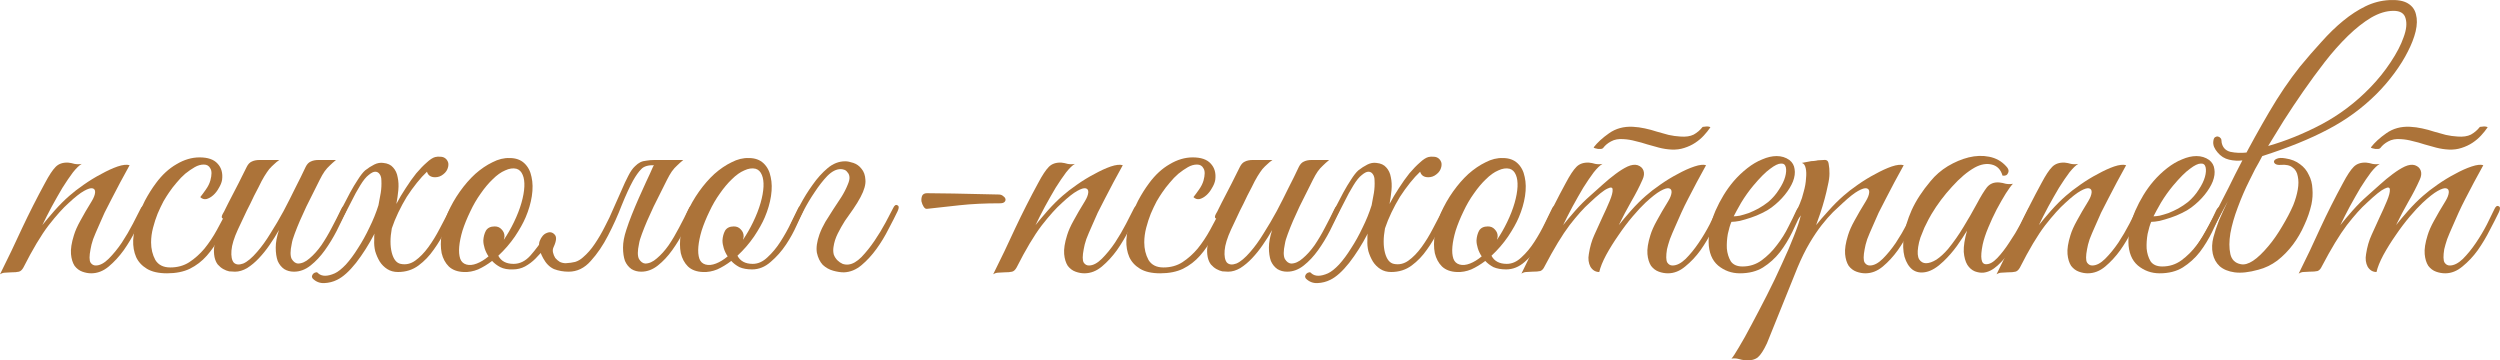 <?xml version="1.0" encoding="UTF-8"?> <svg xmlns="http://www.w3.org/2000/svg" viewBox="0 0 345.503 49.803" fill="none"><path d="M345.356 29.312C345.026 30.002 344.606 30.827 344.096 31.787C343.617 32.747 343.06 33.677 342.43 34.577C341.801 35.447 341.096 36.197 340.317 36.827C339.565 37.457 338.77 37.772 337.931 37.772C337.511 37.772 337.089 37.698 336.669 37.547C336.25 37.398 335.89 37.127 335.59 36.737C335.32 36.317 335.155 35.777 335.095 35.117C335.035 34.427 335.17 33.557 335.5 32.507C335.68 31.907 335.98 31.232 336.399 30.482C336.819 29.702 337.346 28.801 337.976 27.781C338.246 27.331 338.396 26.941 338.425 26.611C338.455 26.281 338.336 26.086 338.066 26.026C337.826 25.966 337.436 26.086 336.894 26.386C336.354 26.686 335.65 27.241 334.781 28.051C334.301 28.501 333.714 29.131 333.024 29.942C332.365 30.722 331.72 31.577 331.088 32.507C330.459 33.407 329.889 34.322 329.379 35.252C328.9 36.152 328.585 36.932 328.435 37.592C327.923 37.592 327.518 37.353 327.219 36.872C326.949 36.362 326.874 35.777 326.994 35.117C327.144 34.127 327.398 33.242 327.758 32.462C328.118 31.652 328.495 30.827 328.885 29.987C329.245 29.236 329.574 28.501 329.874 27.781C330.174 27.061 330.309 26.536 330.279 26.206C330.279 25.876 330.039 25.831 329.559 26.071C329.08 26.281 328.255 26.941 327.084 28.051C326.304 28.741 325.39 29.761 324.338 31.112C323.319 32.462 322.162 34.367 320.873 36.827C320.723 37.157 320.528 37.368 320.288 37.457C320.049 37.517 319.674 37.547 319.162 37.547C318.832 37.577 318.562 37.592 318.352 37.592C318.142 37.592 317.918 37.668 317.678 37.817C318.757 35.657 319.764 33.542 320.693 31.472C321.652 29.401 322.689 27.346 323.798 25.306C324.368 24.226 324.863 23.476 325.285 23.056C325.705 22.636 326.274 22.441 326.994 22.471C327.293 22.501 327.593 22.561 327.893 22.651C328.225 22.711 328.555 22.711 328.885 22.651C328.555 22.831 328.15 23.221 327.668 23.821C327.219 24.421 326.739 25.126 326.229 25.936C325.75 26.746 325.255 27.616 324.743 28.546C324.263 29.446 323.828 30.302 323.439 31.112C323.888 30.542 324.443 29.882 325.103 29.131C325.795 28.351 326.484 27.661 327.174 27.061C327.713 26.581 328.285 26.071 328.885 25.531C329.514 24.961 330.114 24.466 330.684 24.046C331.286 23.596 331.84 23.251 332.35 23.011C332.889 22.771 333.354 22.711 333.744 22.831C334.166 22.981 334.436 23.236 334.556 23.596C334.676 23.956 334.631 24.361 334.421 24.811C333.999 25.771 333.474 26.791 332.844 27.871C332.245 28.921 331.675 30.002 331.136 31.112C331.585 30.542 332.14 29.882 332.8 29.131C333.489 28.351 334.181 27.661 334.871 27.061C335.41 26.581 336.07 26.071 336.849 25.531C337.661 24.961 338.47 24.466 339.28 24.046C340.089 23.596 340.856 23.251 341.576 23.011C342.295 22.771 342.835 22.711 343.197 22.831C342.295 24.451 341.471 25.996 340.721 27.466C340.392 28.096 340.077 28.741 339.775 29.401C339.475 30.062 339.19 30.707 338.92 31.337C338.65 31.937 338.411 32.507 338.201 33.047C338.021 33.587 337.886 34.052 337.796 34.442C337.646 35.372 337.661 35.987 337.841 36.287C338.021 36.557 338.261 36.692 338.56 36.692C339.13 36.692 339.73 36.392 340.362 35.792C340.991 35.162 341.591 34.427 342.16 33.587C342.73 32.747 343.242 31.892 343.692 31.022C344.141 30.121 344.486 29.416 344.726 28.906C344.906 28.516 345.101 28.381 345.311 28.501C345.55 28.591 345.565 28.861 345.356 29.312ZM343.782 17.61C343.542 17.97 343.242 18.345 342.88 18.735C342.55 19.095 342.16 19.425 341.711 19.725C341.261 20.025 340.751 20.265 340.182 20.445C339.64 20.625 339.055 20.7 338.425 20.67C337.826 20.64 337.241 20.55 336.669 20.4C336.13 20.25 335.59 20.1 335.05 19.95C334.511 19.77 333.969 19.62 333.429 19.5C332.889 19.35 332.35 19.26 331.81 19.23C331.118 19.17 330.534 19.275 330.054 19.545C329.604 19.785 329.245 20.085 328.975 20.445C328.945 20.505 328.855 20.55 328.705 20.58C328.555 20.58 328.405 20.58 328.255 20.58C328.103 20.55 327.968 20.52 327.848 20.49C327.728 20.46 327.668 20.415 327.668 20.355C328.18 19.695 328.885 19.05 329.784 18.42C330.714 17.76 331.81 17.46 333.069 17.52C333.639 17.55 334.196 17.625 334.736 17.745C335.305 17.865 335.86 18.015 336.399 18.195C336.969 18.345 337.511 18.495 338.021 18.645C338.56 18.765 339.1 18.84 339.64 18.87C340.392 18.93 341.006 18.84 341.486 18.6C341.965 18.33 342.37 17.985 342.7 17.565C342.7 17.535 342.76 17.52 342.88 17.52C343.03 17.49 343.167 17.475 343.287 17.475C343.437 17.475 343.557 17.49 343.647 17.52C343.767 17.55 343.812 17.58 343.782 17.61Z" fill="#AC7339"></path><path d="M313.461 20.175C315.889 19.485 318.335 18.495 320.796 17.205C323.286 15.885 325.537 14.19 327.546 12.119C328.627 11.009 329.572 9.839 330.381 8.609C331.221 7.349 331.823 6.194 332.182 5.143C332.572 4.093 332.662 3.223 332.452 2.533C332.272 1.843 331.718 1.498 330.786 1.498C329.797 1.498 328.762 1.813 327.681 2.443C326.631 3.073 325.567 3.913 324.485 4.963C323.406 6.014 322.342 7.214 321.29 8.564C320.271 9.884 319.279 11.234 318.32 12.614C317.361 13.995 316.461 15.345 315.619 16.665C314.81 17.985 314.09 19.155 313.461 20.175ZM309.903 22.156C311.015 20.025 312.244 17.805 313.596 15.495C314.945 13.184 316.369 11.084 317.87 9.194C318.859 7.994 319.851 6.854 320.841 5.774C321.83 4.663 322.822 3.703 323.811 2.893C324.83 2.053 325.867 1.378 326.916 0.868C327.965 0.358 329.062 0.073 330.201 0.013C331.313 -0.047 332.167 0.103 332.767 0.463C333.367 0.823 333.741 1.333 333.891 1.993C334.071 2.653 334.056 3.433 333.846 4.333C333.636 5.204 333.277 6.134 332.767 7.124C332.287 8.084 331.673 9.074 330.921 10.094C330.171 11.114 329.347 12.074 328.448 12.974C326.497 14.925 324.261 16.56 321.74 17.88C319.249 19.2 316.219 20.43 312.649 21.57C312.319 22.201 311.989 22.801 311.66 23.371C311.36 23.941 311.09 24.481 310.85 24.991C310.278 26.131 309.753 27.346 309.274 28.636C308.794 29.897 308.449 31.097 308.24 32.237C308.06 33.347 308.06 34.307 308.24 35.117C308.419 35.897 308.899 36.362 309.679 36.512C310.67 36.722 311.959 35.867 313.551 33.947C314.18 33.197 314.795 32.312 315.394 31.292C316.024 30.242 316.536 29.267 316.926 28.366C317.226 27.616 317.436 26.896 317.555 26.206C317.675 25.516 317.675 24.901 317.555 24.361C317.465 23.821 317.226 23.416 316.836 23.146C316.476 22.846 315.934 22.726 315.215 22.786C314.885 22.816 314.63 22.771 314.45 22.651C314.3 22.531 314.24 22.411 314.27 22.291C314.3 22.141 314.435 22.021 314.675 21.931C314.945 21.811 315.335 21.796 315.844 21.886C316.656 22.006 317.331 22.276 317.87 22.696C318.41 23.086 318.815 23.581 319.084 24.181C319.387 24.751 319.551 25.396 319.581 26.116C319.641 26.806 319.596 27.511 319.447 28.231C319.234 29.191 318.904 30.151 318.455 31.112C318.035 32.072 317.51 32.972 316.881 33.812C316.249 34.652 315.529 35.387 314.72 36.017C313.911 36.617 313.039 37.038 312.109 37.277C310.82 37.638 309.724 37.757 308.824 37.638C307.955 37.517 307.263 37.232 306.753 36.782C306.273 36.332 305.959 35.762 305.809 35.072C305.659 34.352 305.689 33.587 305.899 32.777C306.079 32.087 306.333 31.322 306.663 30.482C307.023 29.642 307.43 28.756 307.88 27.826C306.828 29.806 305.914 31.487 305.134 32.867C304.352 34.217 303.738 35.102 303.288 35.522C303.108 35.672 302.973 35.672 302.883 35.522C302.763 35.342 302.778 35.147 302.928 34.937C303.378 34.337 303.873 33.572 304.412 32.642C304.954 31.712 305.524 30.692 306.124 29.582C306.723 28.441 307.338 27.241 307.97 25.981C308.599 24.691 309.244 23.416 309.903 22.156ZM309.993 22.156C309.334 22.246 308.689 22.216 308.06 22.066C307.43 21.916 306.903 21.586 306.483 21.075C306.273 20.835 306.109 20.58 305.989 20.31C305.869 20.01 305.839 19.71 305.899 19.41C305.929 19.2 306.004 19.05 306.124 18.96C306.273 18.87 306.408 18.84 306.528 18.87C306.678 18.9 306.798 18.975 306.888 19.095C306.978 19.185 307.023 19.335 307.023 19.545V19.635C307.143 20.355 307.55 20.805 308.24 20.985C308.959 21.135 309.724 21.165 310.535 21.075L309.993 22.156Z" fill="#AC7339"></path><path d="M307.065 29.176C306.646 30.076 306.194 31.037 305.714 32.057C305.234 33.047 304.665 33.977 304.005 34.847C303.343 35.687 302.564 36.392 301.664 36.962C300.795 37.502 299.728 37.772 298.469 37.772C297.327 37.772 296.323 37.412 295.454 36.692C294.614 35.972 294.177 34.892 294.147 33.452C294.147 32.792 294.222 32.087 294.372 31.337C294.552 30.587 294.794 29.852 295.094 29.131C295.424 28.381 295.798 27.661 296.218 26.971C296.638 26.281 297.103 25.636 297.615 25.036C298.184 24.376 298.814 23.776 299.503 23.236C300.193 22.696 300.885 22.291 301.574 22.021C302.264 21.721 302.923 21.57 303.555 21.57C304.215 21.57 304.8 21.751 305.309 22.111C305.729 22.441 305.969 22.861 306.029 23.371C306.119 23.881 306.044 24.451 305.804 25.081C305.564 25.681 305.189 26.296 304.68 26.926C304.17 27.556 303.555 28.141 302.833 28.681C302.474 28.951 302.039 29.206 301.529 29.446C301.05 29.687 300.538 29.897 299.998 30.076C299.458 30.257 298.949 30.407 298.469 30.527C297.989 30.617 297.6 30.662 297.297 30.662C297.118 31.082 296.953 31.637 296.803 32.327C296.683 33.017 296.638 33.692 296.668 34.352C296.728 35.012 296.908 35.597 297.207 36.107C297.537 36.587 298.079 36.827 298.829 36.827C299.818 36.827 300.705 36.542 301.484 35.972C302.294 35.372 302.998 34.667 303.6 33.857C304.23 33.047 304.755 32.207 305.174 31.337C305.624 30.467 305.984 29.731 306.253 29.131C306.343 28.921 306.448 28.771 306.571 28.681C306.721 28.561 306.841 28.501 306.931 28.501C307.05 28.501 307.125 28.561 307.155 28.681C307.215 28.771 307.185 28.936 307.065 29.176ZM302.384 27.916C302.983 27.406 303.478 26.836 303.87 26.206C304.29 25.576 304.575 24.991 304.725 24.451C304.874 23.911 304.904 23.461 304.815 23.101C304.725 22.741 304.5 22.576 304.14 22.606C303.78 22.606 303.283 22.846 302.654 23.326C302.024 23.776 301.245 24.556 300.313 25.666C299.713 26.386 299.159 27.166 298.649 28.006C298.169 28.846 297.825 29.476 297.615 29.897C297.825 29.897 298.109 29.867 298.469 29.806C298.829 29.716 299.234 29.597 299.683 29.446C300.133 29.267 300.585 29.056 301.035 28.816C301.514 28.546 301.964 28.246 302.384 27.916Z" fill="#AC7339"></path><path d="M295.951 29.312C295.621 30.002 295.199 30.827 294.689 31.787C294.21 32.747 293.655 33.677 293.025 34.577C292.393 35.447 291.704 36.197 290.954 36.827C290.205 37.457 289.393 37.772 288.524 37.772C288.134 37.772 287.729 37.698 287.31 37.547C286.89 37.398 286.53 37.127 286.228 36.737C285.958 36.317 285.793 35.777 285.733 35.117C285.673 34.427 285.808 33.557 286.138 32.507C286.318 31.907 286.62 31.232 287.04 30.482C287.459 29.702 287.984 28.801 288.614 27.781C288.883 27.331 289.033 26.941 289.063 26.611C289.093 26.281 288.973 26.086 288.704 26.026C288.464 25.966 288.074 26.086 287.534 26.386C286.995 26.686 286.288 27.241 285.418 28.051C284.639 28.741 283.71 29.776 282.628 31.157C281.579 32.537 280.422 34.472 279.163 36.962C278.983 37.292 278.773 37.487 278.533 37.547C278.293 37.608 277.934 37.638 277.452 37.638C277.122 37.668 276.852 37.683 276.642 37.683C276.402 37.683 276.163 37.757 275.923 37.907C277.002 35.747 278.024 33.617 278.983 31.517C279.972 29.416 281.024 27.346 282.133 25.306C282.703 24.226 283.197 23.476 283.62 23.056C284.039 22.636 284.609 22.441 285.328 22.471C285.628 22.501 285.928 22.561 286.228 22.651C286.56 22.711 286.89 22.711 287.22 22.651C286.89 22.831 286.485 23.221 286.003 23.821C285.553 24.421 285.074 25.126 284.564 25.936C284.084 26.746 283.59 27.616 283.078 28.546C282.598 29.446 282.163 30.302 281.774 31.112C282.223 30.542 282.778 29.882 283.437 29.131C284.129 28.351 284.819 27.661 285.508 27.061C286.048 26.581 286.71 26.071 287.489 25.531C288.299 24.961 289.108 24.466 289.92 24.046C290.73 23.596 291.479 23.251 292.169 23.011C292.891 22.771 293.445 22.711 293.835 22.831C292.936 24.451 292.109 25.996 291.359 27.466C291.029 28.096 290.7 28.741 290.37 29.401C290.07 30.062 289.785 30.707 289.515 31.337C289.243 31.937 289.003 32.507 288.793 33.047C288.614 33.587 288.494 34.052 288.434 34.442C288.254 35.372 288.254 35.987 288.434 36.287C288.614 36.557 288.853 36.692 289.153 36.692C289.725 36.692 290.325 36.377 290.954 35.747C291.584 35.117 292.184 34.382 292.756 33.542C293.325 32.672 293.835 31.802 294.285 30.932C294.734 30.062 295.079 29.386 295.319 28.906C295.501 28.516 295.696 28.381 295.906 28.501C296.146 28.591 296.161 28.861 295.951 29.312Z" fill="#AC7339"></path><path d="M280.892 29.312C280.562 30.002 280.14 30.812 279.63 31.742C279.15 32.672 278.611 33.572 278.011 34.442C277.409 35.312 276.765 36.062 276.075 36.692C275.416 37.292 274.756 37.623 274.094 37.683C273.734 37.713 273.345 37.653 272.925 37.502C272.505 37.323 272.16 37.023 271.891 36.602C271.621 36.152 271.453 35.552 271.393 34.802C271.363 34.022 271.513 33.047 271.846 31.877C271.483 32.477 271.019 33.182 270.449 33.992C269.88 34.772 269.265 35.477 268.605 36.107C267.734 36.947 266.924 37.442 266.175 37.592C265.453 37.743 264.838 37.638 264.328 37.277C263.819 36.887 263.444 36.287 263.204 35.477C262.994 34.667 262.964 33.722 263.114 32.642C263.264 31.532 263.624 30.332 264.194 29.041C264.793 27.721 265.665 26.386 266.804 25.036C267.464 24.226 268.258 23.536 269.19 22.966C270.149 22.396 271.109 21.991 272.07 21.751C273.06 21.51 274.004 21.48 274.906 21.661C275.835 21.841 276.615 22.276 277.244 22.966C277.577 23.296 277.666 23.611 277.514 23.911C277.394 24.211 277.139 24.331 276.75 24.271C276.51 23.431 276.015 22.921 275.266 22.741C274.544 22.561 273.764 22.696 272.925 23.146C271.906 23.716 270.854 24.601 269.775 25.801C268.695 26.971 267.749 28.231 266.939 29.582C266.849 29.731 266.714 29.972 266.534 30.302C266.355 30.632 266.16 31.022 265.95 31.472C265.77 31.892 265.588 32.342 265.408 32.822C265.258 33.272 265.153 33.707 265.093 34.127C264.973 34.907 265.018 35.477 265.228 35.837C265.468 36.197 265.785 36.377 266.175 36.377C266.594 36.377 267.074 36.212 267.614 35.882C268.153 35.522 268.695 35.027 269.235 34.397C270.014 33.437 270.719 32.432 271.348 31.382C272.01 30.302 272.64 29.206 273.24 28.096C273.749 27.136 274.199 26.401 274.591 25.891C275.011 25.381 275.58 25.156 276.3 25.216C276.6 25.246 276.899 25.306 277.199 25.396C277.529 25.456 277.861 25.456 278.191 25.396C277.951 25.636 277.621 26.086 277.199 26.746C276.81 27.376 276.39 28.111 275.94 28.951C275.52 29.761 275.131 30.602 274.771 31.472C274.409 32.342 274.154 33.122 274.004 33.812C273.644 35.612 273.794 36.512 274.454 36.512C274.936 36.542 275.461 36.257 276.03 35.657C276.6 35.057 277.154 34.337 277.696 33.497C278.266 32.657 278.776 31.817 279.225 30.977C279.675 30.106 280.02 29.431 280.26 28.951C280.469 28.561 280.682 28.411 280.892 28.501C281.101 28.591 281.101 28.861 280.892 29.312Z" fill="#AC7339"></path><path d="M244.193 47.449C243.743 48.409 243.323 49.054 242.933 49.384C242.513 49.714 241.928 49.849 241.178 49.789C240.878 49.759 240.578 49.699 240.278 49.609C239.948 49.519 239.618 49.504 239.288 49.564C239.468 49.384 239.813 48.859 240.323 47.989C240.833 47.149 241.418 46.099 242.078 44.838C242.738 43.608 243.443 42.258 244.193 40.788C244.943 39.318 245.633 37.877 246.264 36.467C246.924 35.057 247.479 33.767 247.929 32.597C248.409 31.397 248.724 30.452 248.874 29.761C248.634 30.152 248.364 30.407 248.064 30.527C247.764 30.617 247.689 30.497 247.839 30.167C247.959 29.927 248.109 29.597 248.289 29.176C248.469 28.756 248.619 28.411 248.739 28.141C248.949 27.661 249.129 27.106 249.279 26.476C249.459 25.846 249.564 25.246 249.594 24.676C249.654 24.106 249.639 23.626 249.549 23.236C249.459 22.816 249.279 22.576 249.009 22.516C249.339 22.456 249.654 22.396 249.954 22.336C250.194 22.276 250.433 22.246 250.673 22.246C250.943 22.216 251.123 22.186 251.215 22.156C251.545 22.126 251.815 22.111 252.025 22.111C252.235 22.081 252.4 22.111 252.519 22.201C252.639 22.291 252.714 22.486 252.744 22.786C252.804 23.056 252.834 23.461 252.834 24.001C252.834 24.451 252.759 24.991 252.609 25.621C252.489 26.221 252.34 26.851 252.16 27.511C251.98 28.171 251.785 28.816 251.575 29.446C251.365 30.076 251.17 30.632 250.988 31.112C251.44 30.542 252.01 29.882 252.699 29.131C253.389 28.351 254.078 27.661 254.77 27.061C255.31 26.581 255.969 26.071 256.749 25.531C257.561 24.961 258.37 24.466 259.18 24.046C259.989 23.596 260.741 23.251 261.431 23.011C262.15 22.771 262.705 22.711 263.097 22.831C262.195 24.451 261.371 25.996 260.621 27.466C260.291 28.096 259.959 28.741 259.629 29.401C259.33 30.062 259.045 30.707 258.775 31.337C258.505 31.937 258.265 32.507 258.055 33.047C257.876 33.587 257.756 34.052 257.696 34.442C257.516 35.372 257.516 35.987 257.696 36.287C257.876 36.557 258.115 36.692 258.415 36.692C258.985 36.692 259.584 36.377 260.216 35.747C260.846 35.117 261.446 34.382 262.015 33.542C262.585 32.672 263.097 31.802 263.547 30.932C263.996 30.062 264.341 29.386 264.581 28.906C264.761 28.516 264.956 28.381 265.165 28.501C265.405 28.591 265.42 28.861 265.21 29.312C264.881 30.002 264.461 30.827 263.951 31.787C263.472 32.747 262.914 33.677 262.285 34.577C261.655 35.447 260.966 36.197 260.216 36.827C259.464 37.457 258.655 37.772 257.786 37.772C257.396 37.772 256.989 37.698 256.569 37.547C256.149 37.398 255.79 37.127 255.49 36.737C255.22 36.317 255.055 35.777 254.995 35.117C254.935 34.427 255.07 33.557 255.4 32.507C255.58 31.907 255.88 31.232 256.299 30.482C256.719 29.702 257.246 28.801 257.876 27.781C258.145 27.331 258.295 26.941 258.325 26.611C258.355 26.281 258.235 26.086 257.966 26.026C257.726 25.966 257.336 26.086 256.794 26.386C256.254 26.686 255.55 27.241 254.68 28.051C254.291 28.411 253.838 28.831 253.329 29.312C252.849 29.791 252.325 30.392 251.755 31.112C251.215 31.802 250.658 32.627 250.089 33.587C249.519 34.547 248.964 35.672 248.424 36.962L244.193 47.449Z" fill="#AC7339"></path><path d="M249.05 29.176C248.63 30.076 248.18 31.037 247.7 32.057C247.219 33.047 246.649 33.977 245.989 34.847C245.329 35.687 244.549 36.392 243.649 36.962C242.779 37.502 241.714 37.772 240.454 37.772C239.313 37.772 238.308 37.412 237.438 36.692C236.598 35.972 236.163 34.892 236.133 33.452C236.133 32.792 236.208 32.087 236.358 31.337C236.538 30.587 236.778 29.852 237.078 29.131C237.408 28.381 237.783 27.661 238.203 26.971C238.623 26.281 239.089 25.636 239.598 25.036C240.169 24.376 240.799 23.776 241.489 23.236C242.179 22.696 242.869 22.291 243.559 22.021C244.249 21.721 244.909 21.57 245.539 21.57C246.199 21.57 246.785 21.751 247.294 22.111C247.715 22.441 247.954 22.861 248.015 23.371C248.105 23.881 248.03 24.451 247.79 25.081C247.549 25.681 247.174 26.296 246.664 26.926C246.154 27.556 245.539 28.141 244.819 28.681C244.459 28.951 244.024 29.206 243.514 29.446C243.034 29.687 242.524 29.897 241.984 30.076C241.444 30.257 240.934 30.407 240.454 30.527C239.974 30.617 239.583 30.662 239.283 30.662C239.104 31.082 238.938 31.637 238.788 32.327C238.668 33.017 238.623 33.692 238.653 34.352C238.713 35.012 238.893 35.597 239.193 36.107C239.523 36.587 240.064 36.827 240.814 36.827C241.804 36.827 242.689 36.542 243.469 35.972C244.279 35.372 244.984 34.667 245.584 33.857C246.214 33.047 246.739 32.207 247.16 31.337C247.609 30.467 247.969 29.731 248.239 29.131C248.33 28.921 248.435 28.771 248.555 28.681C248.705 28.561 248.825 28.501 248.915 28.501C249.035 28.501 249.11 28.561 249.14 28.681C249.2 28.771 249.17 28.936 249.05 29.176ZM244.369 27.916C244.969 27.406 245.464 26.836 245.854 26.206C246.274 25.576 246.559 24.991 246.709 24.451C246.859 23.911 246.889 23.461 246.8 23.101C246.709 22.741 246.484 22.576 246.124 22.606C245.764 22.606 245.269 22.846 244.639 23.326C244.009 23.776 243.229 24.556 242.299 25.666C241.699 26.386 241.144 27.166 240.634 28.006C240.154 28.846 239.809 29.476 239.598 29.897C239.809 29.897 240.094 29.867 240.454 29.806C240.814 29.716 241.219 29.597 241.669 29.446C242.119 29.267 242.569 29.056 243.019 28.816C243.499 28.546 243.949 28.246 244.369 27.916Z" fill="#AC7339"></path><path d="M237.941 29.312C237.611 30.002 237.191 30.827 236.68 31.787C236.201 32.747 235.645 33.677 235.015 34.577C234.385 35.447 233.68 36.197 232.9 36.827C232.15 37.457 231.355 37.772 230.515 37.772C230.095 37.772 229.675 37.698 229.255 37.547C228.835 37.398 228.475 37.127 228.175 36.737C227.905 36.317 227.739 35.777 227.679 35.117C227.619 34.427 227.754 33.557 228.084 32.507C228.265 31.907 228.565 31.232 228.985 30.482C229.405 29.702 229.93 28.801 230.56 27.781C230.83 27.331 230.98 26.941 231.01 26.611C231.04 26.281 230.92 26.086 230.65 26.026C230.41 25.966 230.02 26.086 229.48 26.386C228.94 26.686 228.235 27.241 227.364 28.051C226.884 28.501 226.299 29.131 225.609 29.942C224.949 30.722 224.304 31.577 223.674 32.507C223.044 33.407 222.474 34.322 221.964 35.252C221.484 36.152 221.169 36.932 221.019 37.592C220.509 37.592 220.104 37.353 219.804 36.872C219.534 36.362 219.458 35.777 219.578 35.117C219.728 34.127 219.983 33.242 220.343 32.462C220.704 31.652 221.079 30.827 221.469 29.987C221.829 29.236 222.159 28.501 222.459 27.781C222.759 27.061 222.894 26.536 222.864 26.206C222.864 25.876 222.624 25.831 222.144 26.071C221.664 26.281 220.839 26.941 219.668 28.051C218.888 28.741 217.973 29.761 216.923 31.112C215.903 32.462 214.748 34.367 213.458 36.827C213.308 37.157 213.113 37.368 212.873 37.457C212.633 37.517 212.257 37.547 211.748 37.547C211.417 37.577 211.148 37.592 210.937 37.592C210.727 37.592 210.502 37.668 210.262 37.817C211.342 35.657 212.348 33.542 213.278 31.472C214.238 29.401 215.273 27.346 216.383 25.306C216.953 24.226 217.448 23.476 217.868 23.056C218.288 22.636 218.858 22.441 219.578 22.471C219.879 22.501 220.179 22.561 220.479 22.651C220.809 22.711 221.139 22.711 221.469 22.651C221.139 22.831 220.734 23.221 220.253 23.821C219.804 24.421 219.323 25.126 218.813 25.936C218.333 26.746 217.838 27.616 217.328 28.546C216.848 29.446 216.413 30.302 216.023 31.112C216.473 30.542 217.028 29.882 217.688 29.131C218.378 28.351 219.068 27.661 219.758 27.061C220.298 26.581 220.869 26.071 221.469 25.531C222.099 24.961 222.699 24.466 223.269 24.046C223.869 23.596 224.424 23.251 224.934 23.011C225.474 22.771 225.939 22.711 226.329 22.831C226.749 22.981 227.019 23.236 227.139 23.596C227.259 23.956 227.214 24.361 227.004 24.811C226.584 25.771 226.059 26.791 225.429 27.871C224.829 28.921 224.259 30.002 223.719 31.112C224.169 30.542 224.724 29.882 225.384 29.131C226.074 28.351 226.764 27.661 227.454 27.061C227.994 26.581 228.654 26.071 229.435 25.531C230.245 24.961 231.055 24.466 231.865 24.046C232.675 23.596 233.44 23.251 234.16 23.011C234.88 22.771 235.42 22.711 235.78 22.831C234.88 24.451 234.055 25.996 233.305 27.466C232.975 28.096 232.66 28.741 232.36 29.401C232.06 30.062 231.775 30.707 231.505 31.337C231.235 31.937 230.995 32.507 230.785 33.047C230.605 33.587 230.47 34.052 230.38 34.442C230.23 35.372 230.245 35.987 230.425 36.287C230.605 36.557 230.845 36.692 231.145 36.692C231.715 36.692 232.315 36.392 232.945 35.792C233.575 35.162 234.175 34.427 234.745 33.587C235.315 32.747 235.825 31.892 236.276 31.022C236.725 30.121 237.071 29.416 237.311 28.906C237.491 28.516 237.686 28.381 237.896 28.501C238.136 28.591 238.151 28.861 237.941 29.312ZM236.365 17.61C236.125 17.97 235.825 18.345 235.465 18.735C235.135 19.095 234.745 19.425 234.295 19.725C233.845 20.025 233.335 20.265 232.765 20.445C232.225 20.625 231.64 20.7 231.01 20.67C230.41 20.64 229.825 20.55 229.255 20.4C228.714 20.25 228.175 20.1 227.634 19.95C227.094 19.77 226.554 19.62 226.014 19.5C225.474 19.35 224.934 19.26 224.394 19.23C223.704 19.17 223.119 19.275 222.639 19.545C222.189 19.785 221.829 20.085 221.559 20.445C221.529 20.505 221.439 20.55 221.289 20.58C221.139 20.58 220.989 20.58 220.839 20.58C220.689 20.55 220.554 20.52 220.434 20.49C220.313 20.46 220.253 20.415 220.253 20.355C220.764 19.695 221.469 19.05 222.369 18.42C223.299 17.76 224.394 17.46 225.654 17.52C226.224 17.55 226.779 17.625 227.319 17.745C227.89 17.865 228.445 18.015 228.985 18.195C229.555 18.345 230.095 18.495 230.605 18.645C231.145 18.765 231.685 18.84 232.225 18.87C232.975 18.93 233.59 18.84 234.07 18.6C234.55 18.33 234.955 17.985 235.285 17.565C235.285 17.535 235.345 17.52 235.465 17.52C235.616 17.49 235.75 17.475 235.87 17.475C236.02 17.475 236.14 17.49 236.231 17.52C236.35 17.55 236.395 17.58 236.365 17.61Z" fill="#AC7339"></path><path d="M215.215 29.131C215.035 29.551 214.735 30.212 214.314 31.112C213.925 32.012 213.429 32.912 212.829 33.812C212.229 34.712 211.524 35.507 210.714 36.197C209.934 36.887 209.079 37.232 208.149 37.232C207.459 37.232 206.874 37.127 206.394 36.917C205.943 36.677 205.568 36.392 205.268 36.062C204.638 36.542 203.993 36.932 203.333 37.232C202.673 37.502 202.013 37.623 201.353 37.592C200.483 37.562 199.793 37.307 199.283 36.827C198.803 36.347 198.473 35.732 198.293 34.982C198.143 34.202 198.143 33.332 198.293 32.372C198.443 31.382 198.728 30.392 199.148 29.401C199.598 28.381 200.153 27.406 200.813 26.476C201.473 25.546 202.178 24.736 202.928 24.046C203.708 23.356 204.503 22.816 205.313 22.426C206.124 22.006 206.919 21.811 207.699 21.841C208.539 21.841 209.214 22.081 209.724 22.561C210.234 23.041 210.564 23.671 210.714 24.451C210.894 25.231 210.909 26.116 210.759 27.106C210.609 28.066 210.324 29.041 209.904 30.032C209.574 30.812 209.079 31.697 208.419 32.687C207.759 33.647 206.994 34.532 206.124 35.342C206.514 36.092 207.219 36.467 208.239 36.467C208.959 36.467 209.634 36.167 210.264 35.567C210.924 34.967 211.524 34.247 212.064 33.407C212.604 32.567 213.084 31.712 213.505 30.842C213.925 29.972 214.27 29.267 214.54 28.726C214.659 28.486 214.84 28.411 215.08 28.501C215.32 28.591 215.365 28.801 215.215 29.131ZM208.644 23.326C208.164 23.206 207.639 23.281 207.069 23.551C206.499 23.791 205.928 24.196 205.358 24.766C204.788 25.306 204.233 25.966 203.693 26.746C203.153 27.496 202.673 28.321 202.253 29.221C201.803 30.151 201.443 31.037 201.173 31.877C200.933 32.687 200.783 33.422 200.723 34.082C200.663 34.742 200.708 35.297 200.858 35.747C201.008 36.167 201.293 36.437 201.713 36.557C202.133 36.677 202.613 36.632 203.153 36.422C203.693 36.212 204.233 35.882 204.773 35.432C204.533 35.072 204.353 34.697 204.233 34.307C204.113 33.917 204.053 33.557 204.053 33.227C204.083 32.717 204.203 32.267 204.413 31.877C204.653 31.487 205.058 31.292 205.628 31.292C206.019 31.292 206.334 31.427 206.574 31.697C206.844 31.967 206.979 32.282 206.979 32.642C206.979 32.732 206.964 32.822 206.934 32.912C206.934 32.972 206.919 33.047 206.889 33.137C207.399 32.387 207.864 31.577 208.284 30.707C208.734 29.776 209.079 28.891 209.319 28.051C209.559 27.211 209.694 26.461 209.724 25.801C209.754 25.141 209.679 24.601 209.499 24.181C209.319 23.731 209.034 23.446 208.644 23.326Z" fill="#AC7339"></path><path d="M200.092 29.176C199.732 29.927 199.312 30.782 198.832 31.742C198.382 32.702 197.842 33.617 197.212 34.487C196.612 35.357 195.907 36.092 195.097 36.692C194.287 37.292 193.341 37.592 192.262 37.592C191.691 37.592 191.196 37.457 190.776 37.187C190.356 36.917 190.011 36.572 189.741 36.152C189.471 35.702 189.261 35.222 189.111 34.712C188.991 34.202 188.946 33.692 188.976 33.182C188.976 33.032 188.976 32.882 188.976 32.732C188.976 32.582 188.991 32.432 189.021 32.282C188.241 33.782 187.386 35.132 186.456 36.332C185.526 37.502 184.655 38.283 183.846 38.673C183.305 38.943 182.72 39.093 182.09 39.123C181.46 39.153 180.92 38.943 180.47 38.492C180.38 38.373 180.35 38.253 180.38 38.132C180.41 38.013 180.47 37.907 180.56 37.817C180.65 37.728 180.77 37.668 180.92 37.638C181.04 37.607 181.145 37.653 181.235 37.772C181.745 38.223 182.51 38.223 183.531 37.772C183.98 37.562 184.491 37.157 185.061 36.557C185.631 35.927 186.186 35.177 186.726 34.307C187.296 33.437 187.821 32.492 188.301 31.472C188.811 30.451 189.231 29.416 189.561 28.366C189.681 27.766 189.786 27.196 189.876 26.656C189.966 26.086 189.996 25.516 189.966 24.946C189.966 24.586 189.891 24.301 189.741 24.091C189.591 23.851 189.381 23.731 189.111 23.731C188.871 23.731 188.571 23.881 188.211 24.181C187.851 24.451 187.461 24.931 187.041 25.621C186.891 25.861 186.681 26.221 186.411 26.701C186.171 27.151 185.916 27.646 185.646 28.186C185.376 28.726 185.106 29.236 184.836 29.716C184.566 30.197 184.37 30.557 184.25 30.797C184.04 31.157 183.861 31.277 183.71 31.157C183.56 31.007 183.605 30.692 183.846 30.212C184.055 29.761 184.31 29.221 184.61 28.591C184.94 27.931 185.286 27.271 185.646 26.611C186.006 25.951 186.366 25.351 186.726 24.811C187.086 24.241 187.416 23.821 187.716 23.551C188.136 23.221 188.556 22.951 188.976 22.741C189.396 22.531 189.816 22.456 190.236 22.516C190.836 22.576 191.286 22.786 191.586 23.146C191.917 23.506 192.126 23.956 192.217 24.496C192.336 25.036 192.366 25.636 192.306 26.296C192.247 26.926 192.157 27.556 192.036 28.186C192.426 27.436 192.862 26.701 193.341 25.981C193.822 25.231 194.302 24.556 194.782 23.956C195.292 23.356 195.772 22.861 196.222 22.471C196.672 22.051 197.062 21.796 197.392 21.706C197.632 21.646 197.872 21.631 198.112 21.661C198.352 21.661 198.562 21.721 198.742 21.841C198.922 21.961 199.057 22.126 199.147 22.336C199.237 22.516 199.252 22.756 199.192 23.056C199.102 23.476 198.877 23.821 198.517 24.091C198.187 24.361 197.812 24.496 197.392 24.496C196.792 24.496 196.417 24.241 196.267 23.731C195.817 24.151 195.352 24.661 194.872 25.261C194.392 25.861 193.927 26.506 193.477 27.196C193.057 27.886 192.666 28.606 192.306 29.357C191.946 30.106 191.646 30.842 191.406 31.562C191.166 32.882 191.166 34.007 191.406 34.937C191.646 35.837 192.051 36.347 192.622 36.467C193.341 36.617 194.017 36.467 194.647 36.017C195.277 35.567 195.877 34.952 196.447 34.172C197.017 33.392 197.542 32.537 198.022 31.607C198.532 30.647 198.997 29.761 199.417 28.951C199.657 28.531 199.867 28.381 200.047 28.501C200.228 28.621 200.243 28.846 200.092 29.176Z" fill="#AC7339"></path><path d="M185.042 29.312C184.682 30.091 184.261 30.962 183.782 31.922C183.301 32.852 182.761 33.737 182.161 34.577C181.561 35.417 180.901 36.122 180.181 36.692C179.461 37.262 178.696 37.547 177.886 37.547C177.376 37.547 176.926 37.427 176.536 37.187C176.146 36.917 175.846 36.542 175.635 36.062C175.456 35.552 175.365 34.937 175.365 34.217C175.365 33.497 175.515 32.687 175.816 31.787C175.426 32.477 174.99 33.167 174.51 33.857C174.06 34.517 173.565 35.132 173.025 35.702C172.515 36.242 171.975 36.692 171.405 37.053C170.835 37.383 170.28 37.547 169.74 37.547C169.5 37.547 169.23 37.532 168.93 37.502C168.66 37.442 168.39 37.338 168.12 37.187C167.849 37.038 167.594 36.827 167.355 36.557C167.144 36.287 166.994 35.942 166.904 35.522C166.814 35.042 166.799 34.577 166.859 34.127C166.919 33.677 167.024 33.242 167.174 32.822C167.355 32.372 167.549 31.952 167.76 31.562C168 31.142 168.224 30.722 168.435 30.302C168.285 30.302 168.135 30.257 167.985 30.167C167.864 30.076 167.879 29.882 168.03 29.582C168.179 29.342 168.315 29.086 168.435 28.816C168.555 28.546 168.69 28.276 168.84 28.006C169.29 27.136 169.74 26.266 170.19 25.396C170.64 24.526 171.03 23.746 171.36 23.056C171.54 22.696 171.765 22.456 172.035 22.336C172.335 22.186 172.695 22.111 173.115 22.111H175.86C175.59 22.291 175.35 22.486 175.141 22.696C174.93 22.876 174.705 23.101 174.465 23.371C174.255 23.641 174.03 23.971 173.79 24.361C173.55 24.751 173.28 25.261 172.98 25.891C172.56 26.671 172.185 27.421 171.855 28.141C171.525 28.771 171.21 29.416 170.91 30.076C170.61 30.737 170.355 31.277 170.145 31.697C169.605 32.867 169.305 33.842 169.245 34.622C169.185 35.402 169.29 35.957 169.56 36.287C169.86 36.587 170.295 36.632 170.865 36.422C171.435 36.182 172.08 35.642 172.8 34.802C173.43 34.082 174.045 33.227 174.645 32.237C175.275 31.247 175.875 30.227 176.446 29.176C177.016 28.096 177.556 27.031 178.066 25.981C178.606 24.931 179.086 23.956 179.506 23.056C179.686 22.696 179.911 22.456 180.181 22.336C180.481 22.186 180.841 22.111 181.261 22.111H183.691C183.361 22.381 183.076 22.636 182.836 22.876C182.596 23.086 182.356 23.356 182.116 23.686C181.906 23.986 181.681 24.376 181.441 24.856C181.201 25.306 180.916 25.876 180.586 26.566C180.256 27.196 179.926 27.856 179.596 28.546C179.296 29.206 178.996 29.867 178.696 30.527C178.426 31.157 178.186 31.757 177.976 32.327C177.766 32.867 177.631 33.332 177.571 33.722C177.361 34.682 177.361 35.372 177.571 35.792C177.811 36.182 178.096 36.392 178.426 36.422C178.966 36.422 179.506 36.182 180.046 35.702C180.616 35.222 181.156 34.622 181.666 33.902C182.176 33.152 182.656 32.342 183.106 31.472C183.586 30.572 184.021 29.716 184.412 28.906C184.591 28.516 184.787 28.381 184.997 28.501C185.237 28.591 185.252 28.861 185.042 29.312Z" fill="#AC7339"></path><path d="M169.3 29.357C168.76 30.527 168.22 31.622 167.68 32.642C167.14 33.662 166.525 34.562 165.835 35.342C165.175 36.092 164.395 36.692 163.495 37.142C162.624 37.562 161.574 37.772 160.344 37.772C159.174 37.772 158.244 37.562 157.554 37.142C156.864 36.722 156.369 36.182 156.069 35.522C155.769 34.832 155.633 34.052 155.663 33.182C155.724 32.312 155.889 31.412 156.159 30.482C156.459 29.551 156.834 28.636 157.284 27.736C157.764 26.836 158.274 26.026 158.814 25.306C159.654 24.166 160.599 23.296 161.649 22.696C162.699 22.066 163.765 21.751 164.845 21.751C165.985 21.751 166.81 22.036 167.32 22.606C167.86 23.176 168.07 23.926 167.95 24.856C167.89 25.216 167.74 25.591 167.5 25.981C167.29 26.371 167.035 26.701 166.735 26.971C166.435 27.241 166.12 27.421 165.79 27.511C165.46 27.571 165.175 27.481 164.935 27.241C165.175 26.941 165.43 26.596 165.7 26.206C166 25.786 166.21 25.366 166.33 24.946C166.54 24.166 166.54 23.611 166.33 23.281C166.15 22.921 165.85 22.741 165.43 22.741C165.01 22.741 164.59 22.861 164.17 23.101C163.75 23.341 163.314 23.641 162.865 24.001C162.444 24.361 162.039 24.781 161.649 25.261C161.259 25.711 160.914 26.161 160.614 26.611C160.404 26.911 160.149 27.316 159.849 27.826C159.579 28.336 159.309 28.906 159.039 29.536C158.799 30.136 158.589 30.782 158.409 31.472C158.229 32.162 158.139 32.837 158.139 33.497C158.139 34.397 158.334 35.207 158.724 35.927C159.144 36.617 159.834 36.962 160.794 36.962C161.784 36.962 162.654 36.722 163.404 36.242C164.185 35.732 164.89 35.102 165.52 34.352C166.15 33.572 166.72 32.717 167.23 31.787C167.74 30.857 168.22 29.942 168.67 29.041C168.88 28.621 169.09 28.456 169.3 28.546C169.51 28.636 169.51 28.906 169.3 29.357Z" fill="#AC7339"></path><path d="M157.286 29.312C156.956 30.002 156.535 30.827 156.025 31.787C155.545 32.747 154.99 33.677 154.36 34.577C153.73 35.447 153.04 36.197 152.29 36.827C151.54 37.457 150.73 37.772 149.86 37.772C149.47 37.772 149.064 37.698 148.644 37.547C148.225 37.398 147.864 37.127 147.564 36.737C147.294 36.317 147.129 35.777 147.069 35.117C147.009 34.427 147.144 33.557 147.474 32.507C147.654 31.907 147.954 31.232 148.374 30.482C148.795 29.702 149.319 28.801 149.95 27.781C150.22 27.331 150.37 26.941 150.4 26.611C150.43 26.281 150.31 26.086 150.04 26.026C149.8 25.966 149.41 26.086 148.87 26.386C148.329 26.686 147.624 27.241 146.754 28.051C145.974 28.741 145.044 29.776 143.964 31.157C142.914 32.537 141.759 34.472 140.499 36.962C140.318 37.292 140.108 37.487 139.868 37.547C139.628 37.608 139.268 37.638 138.788 37.638C138.458 37.668 138.188 37.683 137.978 37.683C137.738 37.683 137.498 37.757 137.258 37.907C138.338 35.747 139.358 33.617 140.318 31.517C141.308 29.416 142.359 27.346 143.469 25.306C144.039 24.226 144.534 23.476 144.954 23.056C145.374 22.636 145.944 22.441 146.664 22.471C146.964 22.501 147.264 22.561 147.564 22.651C147.894 22.711 148.225 22.711 148.555 22.651C148.225 22.831 147.819 23.221 147.339 23.821C146.889 24.421 146.409 25.126 145.899 25.936C145.419 26.746 144.924 27.616 144.414 28.546C143.934 29.446 143.499 30.302 143.109 31.112C143.559 30.542 144.114 29.882 144.774 29.131C145.464 28.351 146.154 27.661 146.844 27.061C147.384 26.581 148.044 26.071 148.825 25.531C149.634 24.961 150.445 24.466 151.255 24.046C152.065 23.596 152.815 23.251 153.505 23.011C154.225 22.771 154.78 22.711 155.17 22.831C154.27 24.451 153.445 25.996 152.695 27.466C152.365 28.096 152.035 28.741 151.705 29.401C151.405 30.062 151.12 30.707 150.85 31.337C150.58 31.937 150.34 32.507 150.13 33.047C149.95 33.587 149.83 34.052 149.77 34.442C149.59 35.372 149.59 35.987 149.77 36.287C149.95 36.557 150.19 36.692 150.49 36.692C151.06 36.692 151.66 36.377 152.29 35.747C152.92 35.117 153.52 34.382 154.09 33.542C154.66 32.672 155.17 31.802 155.62 30.932C156.07 30.062 156.415 29.386 156.655 28.906C156.835 28.516 157.03 28.381 157.241 28.501C157.481 28.591 157.496 28.861 157.286 29.312Z" fill="#AC7339"></path><path d="M138.192 28.096C136.122 28.096 134.261 28.186 132.611 28.366C130.961 28.546 129.461 28.711 128.111 28.861C127.961 28.891 127.811 28.801 127.661 28.591C127.511 28.351 127.406 28.096 127.346 27.826C127.316 27.556 127.346 27.301 127.436 27.061C127.556 26.821 127.781 26.701 128.111 26.701C129.041 26.701 130.271 26.716 131.801 26.746C133.331 26.776 135.402 26.821 138.012 26.881C138.282 26.881 138.492 26.956 138.642 27.106C138.822 27.226 138.927 27.361 138.957 27.511C138.987 27.661 138.942 27.796 138.822 27.916C138.702 28.036 138.492 28.096 138.192 28.096Z" fill="#AC7339"></path><path d="M113.256 32.372C113.466 31.802 113.736 31.232 114.066 30.662C114.426 30.091 114.786 29.521 115.146 28.951C115.536 28.381 115.911 27.811 116.271 27.241C116.631 26.671 116.931 26.086 117.171 25.486C117.352 25.066 117.427 24.721 117.397 24.451C117.367 24.181 117.277 23.971 117.126 23.821C117.007 23.641 116.856 23.521 116.677 23.461C116.496 23.401 116.331 23.371 116.181 23.371C115.581 23.371 114.966 23.686 114.336 24.316C113.736 24.946 113.151 25.696 112.581 26.566C112.011 27.406 111.501 28.261 111.051 29.131C110.601 30.002 110.256 30.677 110.016 31.157C109.926 31.367 109.821 31.502 109.701 31.562C109.581 31.622 109.475 31.637 109.386 31.607C109.296 31.547 109.236 31.457 109.206 31.337C109.206 31.187 109.266 30.992 109.386 30.752C109.716 30.062 110.121 29.236 110.601 28.276C111.111 27.316 111.681 26.401 112.311 25.531C112.941 24.631 113.631 23.866 114.381 23.236C115.131 22.606 115.941 22.291 116.811 22.291C117.112 22.291 117.486 22.366 117.937 22.516C118.387 22.666 118.762 22.936 119.062 23.326C119.392 23.716 119.572 24.226 119.602 24.856C119.662 25.486 119.437 26.281 118.927 27.241C118.657 27.751 118.327 28.291 117.937 28.861C117.546 29.401 117.156 29.957 116.766 30.527C116.407 31.097 116.076 31.682 115.776 32.282C115.476 32.882 115.281 33.497 115.191 34.127C115.131 34.517 115.146 34.877 115.236 35.207C115.356 35.507 115.521 35.762 115.731 35.972C115.941 36.182 116.181 36.347 116.451 36.467C116.722 36.557 116.992 36.587 117.261 36.557C117.831 36.497 118.432 36.152 119.062 35.522C119.692 34.862 120.292 34.112 120.862 33.272C121.432 32.432 121.942 31.592 122.392 30.752C122.842 29.912 123.187 29.251 123.427 28.771C123.607 28.381 123.802 28.246 124.012 28.366C124.252 28.456 124.267 28.726 124.057 29.176C123.727 29.867 123.307 30.692 122.797 31.652C122.317 32.612 121.762 33.527 121.132 34.397C120.502 35.267 119.812 36.017 119.062 36.647C118.312 37.277 117.501 37.607 116.631 37.638C116.181 37.638 115.686 37.562 115.146 37.412C114.606 37.262 114.126 36.992 113.706 36.602C113.316 36.182 113.046 35.627 112.896 34.937C112.776 34.247 112.896 33.392 113.256 32.372Z" fill="#AC7339"></path><path d="M111.008 29.131C110.827 29.551 110.527 30.212 110.108 31.112C109.717 32.012 109.222 32.912 108.622 33.812C108.022 34.712 107.317 35.507 106.507 36.197C105.727 36.887 104.872 37.232 103.942 37.232C103.252 37.232 102.667 37.127 102.186 36.917C101.736 36.677 101.361 36.392 101.061 36.062C100.431 36.542 99.786 36.932 99.126 37.232C98.466 37.502 97.806 37.623 97.146 37.592C96.276 37.562 95.586 37.307 95.076 36.827C94.596 36.347 94.265 35.732 94.085 34.982C93.935 34.202 93.935 33.332 94.085 32.372C94.235 31.382 94.52 30.392 94.941 29.401C95.391 28.381 95.946 27.406 96.606 26.476C97.266 25.546 97.971 24.736 98.721 24.046C99.501 23.356 100.296 22.816 101.106 22.426C101.916 22.006 102.712 21.811 103.491 21.841C104.332 21.841 105.007 22.081 105.517 22.561C106.027 23.041 106.357 23.671 106.507 24.451C106.687 25.231 106.702 26.116 106.552 27.106C106.402 28.066 106.117 29.041 105.697 30.032C105.367 30.812 104.872 31.697 104.212 32.687C103.552 33.647 102.786 34.532 101.916 35.342C102.306 36.092 103.012 36.467 104.032 36.467C104.752 36.467 105.427 36.167 106.057 35.567C106.717 34.967 107.317 34.247 107.857 33.407C108.397 32.567 108.877 31.712 109.297 30.842C109.717 29.972 110.062 29.267 110.332 28.726C110.453 28.486 110.632 28.411 110.872 28.501C111.113 28.591 111.158 28.801 111.008 29.131ZM104.437 23.326C103.957 23.206 103.432 23.281 102.861 23.551C102.291 23.791 101.721 24.196 101.151 24.766C100.581 25.306 100.026 25.966 99.486 26.746C98.946 27.496 98.466 28.321 98.046 29.221C97.596 30.151 97.236 31.037 96.966 31.877C96.726 32.687 96.576 33.422 96.516 34.082C96.456 34.742 96.501 35.297 96.651 35.747C96.801 36.167 97.086 36.437 97.506 36.557C97.926 36.677 98.406 36.632 98.946 36.422C99.486 36.212 100.026 35.882 100.566 35.432C100.326 35.072 100.146 34.697 100.026 34.307C99.906 33.917 99.846 33.557 99.846 33.227C99.876 32.717 99.996 32.267 100.206 31.877C100.446 31.487 100.851 31.292 101.421 31.292C101.811 31.292 102.126 31.427 102.367 31.697C102.637 31.967 102.772 32.282 102.772 32.642C102.772 32.732 102.757 32.822 102.727 32.912C102.727 32.972 102.712 33.047 102.682 33.137C103.191 32.387 103.657 31.577 104.077 30.707C104.527 29.776 104.872 28.891 105.112 28.051C105.352 27.211 105.487 26.461 105.517 25.801C105.547 25.141 105.472 24.601 105.292 24.181C105.112 23.731 104.827 23.446 104.437 23.326Z" fill="#AC7339"></path><path d="M71.386 23.326C70.906 23.206 70.381 23.281 69.811 23.551C69.24 23.791 68.67 24.196 68.1 24.766C67.53 25.306 66.975 25.966 66.435 26.746C65.895 27.496 65.415 28.321 64.995 29.221C64.545 30.151 64.185 31.037 63.915 31.877C63.675 32.687 63.525 33.422 63.465 34.082C63.405 34.742 63.45 35.297 63.6 35.747C63.75 36.167 64.035 36.437 64.455 36.557C64.875 36.677 65.355 36.632 65.895 36.422C66.435 36.212 66.975 35.882 67.515 35.432C67.275 35.072 67.095 34.697 66.975 34.307C66.855 33.917 66.795 33.557 66.795 33.227C66.825 32.717 66.945 32.267 67.155 31.877C67.395 31.487 67.8 31.292 68.37 31.292C68.761 31.292 69.076 31.427 69.316 31.697C69.585 31.967 69.721 32.282 69.721 32.642C69.721 32.732 69.706 32.822 69.676 32.912C69.676 32.972 69.661 33.047 69.631 33.137C70.141 32.387 70.606 31.577 71.026 30.707C71.476 29.776 71.821 28.891 72.061 28.051C72.301 27.211 72.436 26.461 72.466 25.801C72.496 25.141 72.421 24.601 72.241 24.181C72.061 23.731 71.776 23.446 71.386 23.326ZM68.01 36.062C67.38 36.542 66.735 36.932 66.075 37.232C65.415 37.502 64.755 37.623 64.095 37.592C63.225 37.562 62.535 37.307 62.025 36.827C61.544 36.347 61.214 35.732 61.035 34.982C60.884 34.202 60.884 33.332 61.035 32.372C61.184 31.382 61.47 30.392 61.89 29.401C62.34 28.381 62.895 27.406 63.555 26.476C64.215 25.546 64.92 24.736 65.67 24.046C66.45 23.356 67.245 22.816 68.055 22.426C68.866 22.006 69.661 21.811 70.441 21.841C71.281 21.841 71.956 22.081 72.466 22.561C72.976 23.041 73.306 23.671 73.456 24.451C73.636 25.231 73.651 26.116 73.501 27.106C73.351 28.066 73.066 29.041 72.646 30.032C72.316 30.812 71.821 31.697 71.161 32.687C70.501 33.647 69.736 34.532 68.866 35.342C69.255 36.092 69.961 36.467 70.981 36.467C71.851 36.467 72.631 36.077 73.321 35.297C74.011 34.517 74.701 33.587 75.391 32.507C75.541 32.297 75.736 32.237 75.976 32.327C76.246 32.387 76.291 32.582 76.111 32.912C75.871 33.362 75.571 33.842 75.211 34.352C74.851 34.832 74.446 35.297 73.996 35.747C73.576 36.167 73.096 36.527 72.556 36.827C72.046 37.097 71.491 37.232 70.891 37.232C70.201 37.262 69.616 37.157 69.136 36.917C68.685 36.677 68.31 36.392 68.01 36.062ZM90.243 23.056C90.423 22.696 90.648 22.456 90.918 22.336C91.218 22.186 91.578 22.111 91.998 22.111H94.429C94.099 22.381 93.814 22.636 93.574 22.876C93.334 23.086 93.093 23.356 92.853 23.686C92.644 23.986 92.418 24.376 92.178 24.856C91.938 25.306 91.653 25.876 91.323 26.566C90.993 27.196 90.663 27.856 90.333 28.546C90.033 29.206 89.733 29.867 89.433 30.527C89.163 31.157 88.923 31.757 88.713 32.327C88.503 32.867 88.368 33.332 88.308 33.722C88.098 34.682 88.098 35.372 88.308 35.792C88.548 36.182 88.833 36.392 89.163 36.422C89.703 36.422 90.243 36.182 90.783 35.702C91.353 35.222 91.893 34.622 92.403 33.902C92.914 33.152 93.393 32.342 93.844 31.472C94.324 30.572 94.759 29.716 95.149 28.906C95.329 28.516 95.524 28.381 95.734 28.501C95.974 28.591 95.989 28.861 95.779 29.312C95.419 30.091 94.999 30.962 94.519 31.922C94.039 32.852 93.499 33.737 92.899 34.577C92.298 35.417 91.638 36.122 90.918 36.692C90.198 37.262 89.433 37.547 88.623 37.547C88.113 37.547 87.663 37.427 87.273 37.187C86.883 36.917 86.583 36.542 86.373 36.062C86.193 35.552 86.103 34.937 86.103 34.217C86.103 33.497 86.253 32.687 86.553 31.787C86.763 31.127 87.018 30.421 87.318 29.672C87.618 28.921 87.933 28.171 88.263 27.421C88.623 26.641 88.968 25.876 89.298 25.126C89.658 24.376 89.973 23.686 90.243 23.056ZM80.567 35.567C81.167 35.057 81.707 34.442 82.187 33.722C82.697 32.972 83.162 32.177 83.582 31.337C84.032 30.497 84.437 29.642 84.797 28.771C85.188 27.901 85.548 27.091 85.878 26.341C86.208 25.561 86.523 24.886 86.823 24.316C87.123 23.716 87.438 23.266 87.768 22.966C88.008 22.726 88.248 22.546 88.488 22.426C88.728 22.306 89.013 22.231 89.343 22.201C89.673 22.141 90.048 22.111 90.468 22.111C90.918 22.111 91.473 22.111 92.133 22.111C92.253 22.111 92.268 22.156 92.178 22.246C92.088 22.306 91.953 22.381 91.773 22.471C91.593 22.561 91.368 22.651 91.098 22.741C90.858 22.801 90.648 22.831 90.468 22.831C89.598 22.801 88.983 22.981 88.623 23.371C88.263 23.731 87.888 24.256 87.498 24.946C87.018 25.816 86.493 26.956 85.923 28.366C85.382 29.776 84.752 31.172 84.032 32.552C83.342 33.902 82.547 35.072 81.647 36.062C80.777 37.053 79.757 37.547 78.587 37.547C77.867 37.547 77.192 37.427 76.562 37.187C75.961 36.917 75.466 36.422 75.076 35.702C74.536 34.712 74.371 33.917 74.581 33.317C74.821 32.717 75.151 32.342 75.571 32.192C75.991 32.012 76.351 32.087 76.651 32.417C76.951 32.717 76.907 33.287 76.517 34.127C76.396 34.367 76.366 34.622 76.426 34.892C76.487 35.162 76.591 35.417 76.741 35.657C76.921 35.867 77.132 36.047 77.371 36.197C77.641 36.317 77.912 36.377 78.182 36.377C78.692 36.347 79.127 36.287 79.487 36.197C79.877 36.077 80.237 35.867 80.567 35.567Z" fill="#AC7339"></path><path d="M62.834 29.176C62.474 29.927 62.054 30.782 61.574 31.742C61.124 32.702 60.584 33.617 59.954 34.487C59.354 35.357 58.649 36.092 57.839 36.692C57.029 37.292 56.084 37.592 55.003 37.592C54.433 37.592 53.938 37.457 53.518 37.187C53.098 36.917 52.753 36.572 52.483 36.152C52.213 35.702 52.003 35.222 51.853 34.712C51.733 34.202 51.688 33.692 51.718 33.182C51.718 33.032 51.718 32.882 51.718 32.732C51.718 32.582 51.733 32.432 51.763 32.282C50.983 33.782 50.128 35.132 49.198 36.332C48.267 37.502 47.398 38.283 46.587 38.673C46.047 38.943 45.462 39.093 44.832 39.123C44.202 39.153 43.662 38.943 43.212 38.492C43.122 38.373 43.092 38.253 43.122 38.132C43.152 38.013 43.212 37.907 43.302 37.817C43.392 37.728 43.512 37.668 43.662 37.638C43.782 37.607 43.887 37.653 43.977 37.772C44.487 38.223 45.252 38.223 46.272 37.772C46.722 37.562 47.232 37.157 47.803 36.557C48.373 35.927 48.928 35.177 49.468 34.307C50.038 33.437 50.563 32.492 51.043 31.472C51.553 30.451 51.973 29.416 52.303 28.366C52.423 27.766 52.528 27.196 52.618 26.656C52.708 26.086 52.738 25.516 52.708 24.946C52.708 24.586 52.633 24.301 52.483 24.091C52.333 23.851 52.123 23.731 51.853 23.731C51.613 23.731 51.313 23.881 50.953 24.181C50.593 24.451 50.203 24.931 49.783 25.621C49.633 25.861 49.423 26.221 49.153 26.701C48.913 27.151 48.658 27.646 48.388 28.186C48.118 28.726 47.848 29.236 47.577 29.716C47.307 30.197 47.113 30.557 46.992 30.797C46.782 31.157 46.602 31.277 46.452 31.157C46.302 31.007 46.347 30.692 46.587 30.212C46.798 29.761 47.052 29.221 47.352 28.591C47.683 27.931 48.028 27.271 48.388 26.611C48.748 25.951 49.108 25.351 49.468 24.811C49.828 24.241 50.158 23.821 50.458 23.551C50.878 23.221 51.298 22.951 51.718 22.741C52.138 22.531 52.558 22.456 52.978 22.516C53.578 22.576 54.028 22.786 54.328 23.146C54.658 23.506 54.869 23.956 54.958 24.496C55.078 25.036 55.108 25.636 55.048 26.296C54.988 26.926 54.898 27.556 54.778 28.186C55.169 27.436 55.603 26.701 56.084 25.981C56.564 25.231 57.044 24.556 57.524 23.956C58.034 23.356 58.514 22.861 58.964 22.471C59.414 22.051 59.804 21.796 60.134 21.706C60.374 21.646 60.614 21.631 60.854 21.661C61.094 21.661 61.304 21.721 61.484 21.841C61.664 21.961 61.799 22.126 61.889 22.336C61.979 22.516 61.994 22.756 61.934 23.056C61.844 23.476 61.619 23.821 61.259 24.091C60.929 24.361 60.554 24.496 60.134 24.496C59.534 24.496 59.159 24.241 59.009 23.731C58.559 24.151 58.094 24.661 57.614 25.261C57.134 25.861 56.669 26.506 56.219 27.196C55.799 27.886 55.408 28.606 55.048 29.357C54.688 30.106 54.388 30.842 54.148 31.562C53.908 32.882 53.908 34.007 54.148 34.937C54.388 35.837 54.793 36.347 55.363 36.467C56.084 36.617 56.759 36.467 57.389 36.017C58.019 35.567 58.619 34.952 59.189 34.172C59.759 33.392 60.284 32.537 60.764 31.607C61.274 30.647 61.739 29.761 62.159 28.951C62.399 28.531 62.609 28.381 62.789 28.501C62.969 28.621 62.984 28.846 62.834 29.176Z" fill="#AC7339"></path><path d="M47.784 29.312C47.424 30.091 47.003 30.962 46.523 31.922C46.043 32.852 45.503 33.737 44.903 34.577C44.303 35.417 43.643 36.122 42.923 36.692C42.203 37.262 41.438 37.547 40.628 37.547C40.118 37.547 39.668 37.427 39.277 37.187C38.887 36.917 38.587 36.542 38.377 36.062C38.197 35.552 38.107 34.937 38.107 34.217C38.107 33.497 38.257 32.687 38.557 31.787C38.167 32.477 37.732 33.167 37.252 33.857C36.802 34.517 36.307 35.132 35.767 35.702C35.257 36.242 34.717 36.692 34.147 37.053C33.577 37.383 33.022 37.547 32.482 37.547C32.242 37.547 31.972 37.532 31.672 37.502C31.402 37.442 31.131 37.338 30.861 37.187C30.591 37.038 30.337 36.827 30.096 36.557C29.886 36.287 29.736 35.942 29.646 35.522C29.556 35.042 29.541 34.577 29.601 34.127C29.661 33.677 29.766 33.242 29.916 32.822C30.096 32.372 30.291 31.952 30.501 31.562C30.742 31.142 30.967 30.722 31.176 30.302C31.027 30.302 30.876 30.257 30.727 30.167C30.606 30.076 30.621 29.882 30.771 29.582C30.921 29.342 31.057 29.086 31.176 28.816C31.297 28.546 31.432 28.276 31.582 28.006C32.032 27.136 32.482 26.266 32.932 25.396C33.382 24.526 33.772 23.746 34.102 23.056C34.282 22.696 34.507 22.456 34.777 22.336C35.077 22.186 35.437 22.111 35.857 22.111H38.602C38.332 22.291 38.092 22.486 37.882 22.696C37.672 22.876 37.447 23.101 37.207 23.371C36.997 23.641 36.772 23.971 36.532 24.361C36.292 24.751 36.022 25.261 35.722 25.891C35.302 26.671 34.927 27.421 34.597 28.141C34.267 28.771 33.952 29.416 33.652 30.076C33.352 30.737 33.097 31.277 32.887 31.697C32.347 32.867 32.047 33.842 31.987 34.622C31.927 35.402 32.032 35.957 32.302 36.287C32.602 36.587 33.037 36.632 33.607 36.422C34.177 36.182 34.822 35.642 35.542 34.802C36.172 34.082 36.787 33.227 37.387 32.237C38.017 31.247 38.617 30.227 39.187 29.176C39.758 28.096 40.298 27.031 40.808 25.981C41.348 24.931 41.828 23.956 42.248 23.056C42.428 22.696 42.653 22.456 42.923 22.336C43.223 22.186 43.583 22.111 44.003 22.111H46.433C46.103 22.381 45.818 22.636 45.578 22.876C45.338 23.086 45.098 23.356 44.858 23.686C44.648 23.986 44.423 24.376 44.183 24.856C43.943 25.306 43.658 25.876 43.328 26.566C42.998 27.196 42.668 27.856 42.338 28.546C42.038 29.206 41.738 29.867 41.438 30.527C41.168 31.157 40.928 31.757 40.718 32.327C40.508 32.867 40.373 33.332 40.313 33.722C40.103 34.682 40.103 35.372 40.313 35.792C40.553 36.182 40.838 36.392 41.168 36.422C41.708 36.422 42.248 36.182 42.788 35.702C43.358 35.222 43.898 34.622 44.408 33.902C44.918 33.152 45.398 32.342 45.848 31.472C46.328 30.572 46.764 29.716 47.154 28.906C47.333 28.516 47.529 28.381 47.739 28.501C47.979 28.591 47.994 28.861 47.784 29.312Z" fill="#AC7339"></path><path d="M32.042 29.357C31.502 30.527 30.962 31.622 30.422 32.642C29.882 33.662 29.267 34.562 28.577 35.342C27.917 36.092 27.137 36.692 26.236 37.142C25.366 37.562 24.316 37.772 23.086 37.772C21.916 37.772 20.986 37.562 20.296 37.142C19.606 36.722 19.111 36.182 18.811 35.522C18.511 34.832 18.375 34.052 18.405 33.182C18.465 32.312 18.631 31.412 18.901 30.482C19.201 29.551 19.576 28.636 20.026 27.736C20.506 26.836 21.016 26.026 21.556 25.306C22.396 24.166 23.341 23.296 24.391 22.696C25.441 22.066 26.507 21.751 27.587 21.751C28.727 21.751 29.552 22.036 30.062 22.606C30.602 23.176 30.812 23.926 30.692 24.856C30.632 25.216 30.482 25.591 30.242 25.981C30.032 26.371 29.777 26.701 29.477 26.971C29.177 27.241 28.862 27.421 28.532 27.511C28.202 27.571 27.917 27.481 27.677 27.241C27.917 26.941 28.172 26.596 28.442 26.206C28.742 25.786 28.952 25.366 29.072 24.946C29.282 24.166 29.282 23.611 29.072 23.281C28.892 22.921 28.592 22.741 28.172 22.741C27.752 22.741 27.332 22.861 26.912 23.101C26.492 23.341 26.056 23.641 25.606 24.001C25.186 24.361 24.781 24.781 24.391 25.261C24.001 25.711 23.656 26.161 23.356 26.611C23.146 26.911 22.891 27.316 22.591 27.826C22.321 28.336 22.051 28.906 21.781 29.536C21.541 30.136 21.331 30.782 21.151 31.472C20.971 32.162 20.881 32.837 20.881 33.497C20.881 34.397 21.076 35.207 21.466 35.927C21.886 36.617 22.576 36.962 23.536 36.962C24.526 36.962 25.396 36.722 26.147 36.242C26.926 35.732 27.632 35.102 28.262 34.352C28.892 33.572 29.462 32.717 29.972 31.787C30.482 30.857 30.962 29.942 31.412 29.041C31.622 28.621 31.832 28.456 32.042 28.546C32.252 28.636 32.252 28.906 32.042 29.357Z" fill="#AC7339"></path><path d="M20.027 29.312C19.697 30.002 19.277 30.827 18.767 31.787C18.287 32.747 17.732 33.677 17.102 34.577C16.472 35.447 15.782 36.197 15.032 36.827C14.282 37.457 13.472 37.772 12.602 37.772C12.211 37.772 11.806 37.698 11.386 37.547C10.966 37.398 10.606 37.127 10.306 36.737C10.036 36.317 9.871 35.777 9.811 35.117C9.751 34.427 9.886 33.557 10.216 32.507C10.396 31.907 10.696 31.232 11.116 30.482C11.536 29.702 12.061 28.801 12.692 27.781C12.962 27.331 13.112 26.941 13.142 26.611C13.172 26.281 13.052 26.086 12.782 26.026C12.542 25.966 12.151 26.086 11.611 26.386C11.071 26.686 10.366 27.241 9.496 28.051C8.716 28.741 7.786 29.776 6.706 31.157C5.656 32.537 4.501 34.472 3.24 36.962C3.06 37.292 2.85 37.487 2.61 37.547C2.37 37.608 2.01 37.638 1.53 37.638C1.2 37.668 0.93 37.683 0.72 37.683C0.48 37.683 0.24 37.757 0 37.907C1.08 35.747 2.1 33.617 3.06 31.517C4.051 29.416 5.101 27.346 6.211 25.306C6.781 24.226 7.276 23.476 7.696 23.056C8.116 22.636 8.686 22.441 9.406 22.471C9.706 22.501 10.006 22.561 10.306 22.651C10.636 22.711 10.966 22.711 11.296 22.651C10.966 22.831 10.561 23.221 10.081 23.821C9.631 24.421 9.151 25.126 8.641 25.936C8.161 26.746 7.666 27.616 7.156 28.546C6.676 29.446 6.241 30.302 5.851 31.112C6.301 30.542 6.856 29.882 7.516 29.131C8.206 28.351 8.896 27.661 9.586 27.061C10.126 26.581 10.786 26.071 11.566 25.531C12.377 24.961 13.187 24.466 13.997 24.046C14.807 23.596 15.557 23.251 16.247 23.011C16.967 22.771 17.522 22.711 17.912 22.831C17.012 24.451 16.187 25.996 15.437 27.466C15.107 28.096 14.777 28.741 14.447 29.401C14.147 30.062 13.862 30.707 13.592 31.337C13.322 31.937 13.082 32.507 12.872 33.047C12.692 33.587 12.572 34.052 12.512 34.442C12.332 35.372 12.332 35.987 12.512 36.287C12.692 36.557 12.932 36.692 13.232 36.692C13.802 36.692 14.402 36.377 15.032 35.747C15.662 35.117 16.262 34.382 16.832 33.542C17.402 32.672 17.912 31.802 18.362 30.932C18.812 30.062 19.157 29.386 19.397 28.906C19.577 28.516 19.772 28.381 19.982 28.501C20.222 28.591 20.237 28.861 20.027 29.312Z" fill="#AC7339"></path></svg> 